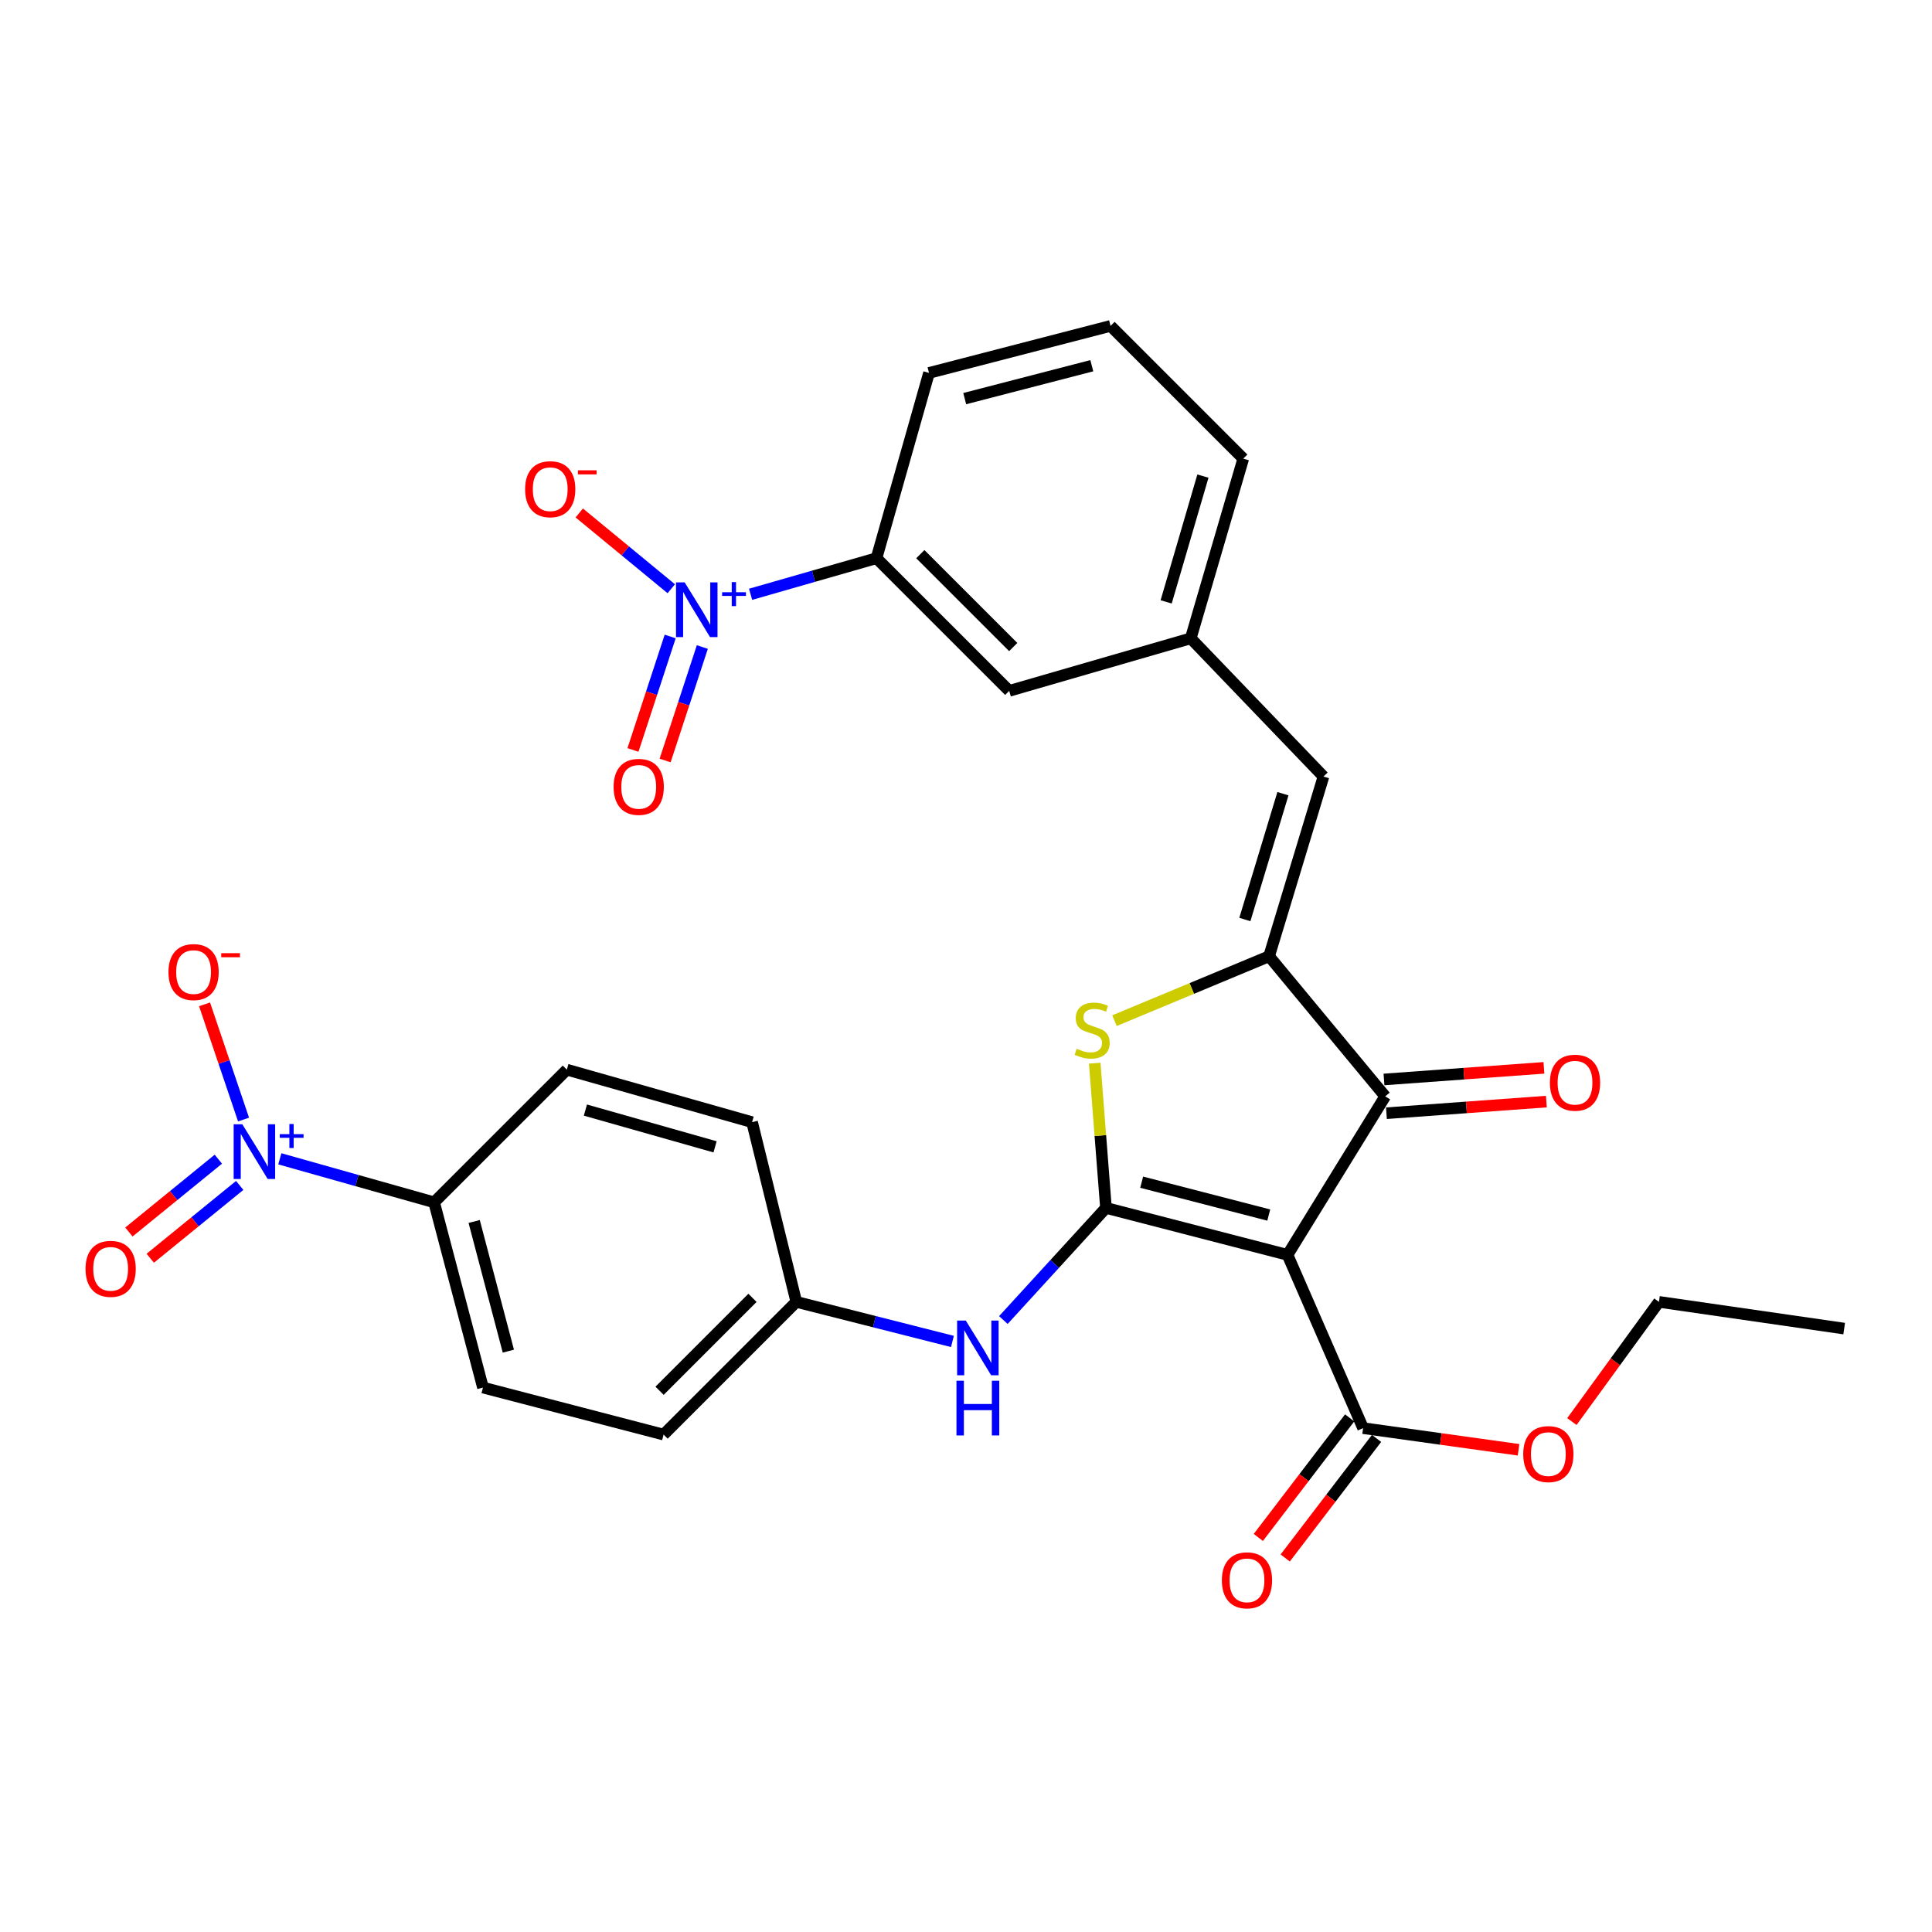 <?xml version='1.0' encoding='iso-8859-1'?>
<svg version='1.1' baseProfile='full'
              xmlns='http://www.w3.org/2000/svg'
                      xmlns:rdkit='http://www.rdkit.org/xml'
                      xmlns:xlink='http://www.w3.org/1999/xlink'
                  xml:space='preserve'
width='1000px' height='1000px' viewBox='0 0 1000 1000'>
<!-- END OF HEADER -->
<rect style='opacity:1.0;fill:#FFFFFF;stroke:none' width='1000' height='1000' x='0' y='0'> </rect>
<path class='bond-0' d='M 572.445,625.209 L 666.419,649.512' style='fill:none;fill-rule:evenodd;stroke:#000000;stroke-width:6px;stroke-linecap:butt;stroke-linejoin:miter;stroke-opacity:1' />
<path class='bond-0' d='M 590.926,611.9 L 656.707,628.912' style='fill:none;fill-rule:evenodd;stroke:#000000;stroke-width:6px;stroke-linecap:butt;stroke-linejoin:miter;stroke-opacity:1' />
<path class='bond-2' d='M 572.445,625.209 L 569.537,587.756' style='fill:none;fill-rule:evenodd;stroke:#000000;stroke-width:6px;stroke-linecap:butt;stroke-linejoin:miter;stroke-opacity:1' />
<path class='bond-2' d='M 569.537,587.756 L 566.629,550.302' style='fill:none;fill-rule:evenodd;stroke:#CCCC00;stroke-width:6px;stroke-linecap:butt;stroke-linejoin:miter;stroke-opacity:1' />
<path class='bond-8' d='M 572.445,625.209 L 545.891,654.229' style='fill:none;fill-rule:evenodd;stroke:#000000;stroke-width:6px;stroke-linecap:butt;stroke-linejoin:miter;stroke-opacity:1' />
<path class='bond-8' d='M 545.891,654.229 L 519.337,683.25' style='fill:none;fill-rule:evenodd;stroke:#0000FF;stroke-width:6px;stroke-linecap:butt;stroke-linejoin:miter;stroke-opacity:1' />
<path class='bond-3' d='M 666.419,649.512 L 716.981,567.467' style='fill:none;fill-rule:evenodd;stroke:#000000;stroke-width:6px;stroke-linecap:butt;stroke-linejoin:miter;stroke-opacity:1' />
<path class='bond-6' d='M 666.419,649.512 L 705.539,739.204' style='fill:none;fill-rule:evenodd;stroke:#000000;stroke-width:6px;stroke-linecap:butt;stroke-linejoin:miter;stroke-opacity:1' />
<path class='bond-1' d='M 656.874,494.956 L 616.865,511.626' style='fill:none;fill-rule:evenodd;stroke:#000000;stroke-width:6px;stroke-linecap:butt;stroke-linejoin:miter;stroke-opacity:1' />
<path class='bond-1' d='M 616.865,511.626 L 576.855,528.296' style='fill:none;fill-rule:evenodd;stroke:#CCCC00;stroke-width:6px;stroke-linecap:butt;stroke-linejoin:miter;stroke-opacity:1' />
<path class='bond-7' d='M 656.874,494.956 L 685.03,401.936' style='fill:none;fill-rule:evenodd;stroke:#000000;stroke-width:6px;stroke-linecap:butt;stroke-linejoin:miter;stroke-opacity:1' />
<path class='bond-7' d='M 644.336,475.929 L 664.046,410.815' style='fill:none;fill-rule:evenodd;stroke:#000000;stroke-width:6px;stroke-linecap:butt;stroke-linejoin:miter;stroke-opacity:1' />
<path class='bond-30' d='M 656.874,494.956 L 716.981,567.467' style='fill:none;fill-rule:evenodd;stroke:#000000;stroke-width:6px;stroke-linecap:butt;stroke-linejoin:miter;stroke-opacity:1' />
<path class='bond-15' d='M 717.615,576.2 L 759.006,573.191' style='fill:none;fill-rule:evenodd;stroke:#000000;stroke-width:6px;stroke-linecap:butt;stroke-linejoin:miter;stroke-opacity:1' />
<path class='bond-15' d='M 759.006,573.191 L 800.397,570.183' style='fill:none;fill-rule:evenodd;stroke:#FF0000;stroke-width:6px;stroke-linecap:butt;stroke-linejoin:miter;stroke-opacity:1' />
<path class='bond-15' d='M 716.346,558.733 L 757.737,555.725' style='fill:none;fill-rule:evenodd;stroke:#000000;stroke-width:6px;stroke-linecap:butt;stroke-linejoin:miter;stroke-opacity:1' />
<path class='bond-15' d='M 757.737,555.725 L 799.128,552.716' style='fill:none;fill-rule:evenodd;stroke:#FF0000;stroke-width:6px;stroke-linecap:butt;stroke-linejoin:miter;stroke-opacity:1' />
<path class='bond-4' d='M 388.507,307.607 L 421.09,298.26' style='fill:none;fill-rule:evenodd;stroke:#0000FF;stroke-width:6px;stroke-linecap:butt;stroke-linejoin:miter;stroke-opacity:1' />
<path class='bond-4' d='M 421.09,298.26 L 453.673,288.913' style='fill:none;fill-rule:evenodd;stroke:#000000;stroke-width:6px;stroke-linecap:butt;stroke-linejoin:miter;stroke-opacity:1' />
<path class='bond-11' d='M 347.447,304.731 L 323.635,285.119' style='fill:none;fill-rule:evenodd;stroke:#0000FF;stroke-width:6px;stroke-linecap:butt;stroke-linejoin:miter;stroke-opacity:1' />
<path class='bond-11' d='M 323.635,285.119 L 299.824,265.508' style='fill:none;fill-rule:evenodd;stroke:#FF0000;stroke-width:6px;stroke-linecap:butt;stroke-linejoin:miter;stroke-opacity:1' />
<path class='bond-13' d='M 346.888,329.441 L 337.256,358.809' style='fill:none;fill-rule:evenodd;stroke:#0000FF;stroke-width:6px;stroke-linecap:butt;stroke-linejoin:miter;stroke-opacity:1' />
<path class='bond-13' d='M 337.256,358.809 L 327.624,388.176' style='fill:none;fill-rule:evenodd;stroke:#FF0000;stroke-width:6px;stroke-linecap:butt;stroke-linejoin:miter;stroke-opacity:1' />
<path class='bond-13' d='M 363.528,334.899 L 353.896,364.267' style='fill:none;fill-rule:evenodd;stroke:#0000FF;stroke-width:6px;stroke-linecap:butt;stroke-linejoin:miter;stroke-opacity:1' />
<path class='bond-13' d='M 353.896,364.267 L 344.264,393.634' style='fill:none;fill-rule:evenodd;stroke:#FF0000;stroke-width:6px;stroke-linecap:butt;stroke-linejoin:miter;stroke-opacity:1' />
<path class='bond-5' d='M 144.835,599.799 L 184.767,611.059' style='fill:none;fill-rule:evenodd;stroke:#0000FF;stroke-width:6px;stroke-linecap:butt;stroke-linejoin:miter;stroke-opacity:1' />
<path class='bond-5' d='M 184.767,611.059 L 224.699,622.319' style='fill:none;fill-rule:evenodd;stroke:#000000;stroke-width:6px;stroke-linecap:butt;stroke-linejoin:miter;stroke-opacity:1' />
<path class='bond-12' d='M 126.056,579.474 L 115.964,549.656' style='fill:none;fill-rule:evenodd;stroke:#0000FF;stroke-width:6px;stroke-linecap:butt;stroke-linejoin:miter;stroke-opacity:1' />
<path class='bond-12' d='M 115.964,549.656 L 105.873,519.837' style='fill:none;fill-rule:evenodd;stroke:#FF0000;stroke-width:6px;stroke-linecap:butt;stroke-linejoin:miter;stroke-opacity:1' />
<path class='bond-14' d='M 113.012,599.995 L 89.865,618.838' style='fill:none;fill-rule:evenodd;stroke:#0000FF;stroke-width:6px;stroke-linecap:butt;stroke-linejoin:miter;stroke-opacity:1' />
<path class='bond-14' d='M 89.865,618.838 L 66.718,637.681' style='fill:none;fill-rule:evenodd;stroke:#FF0000;stroke-width:6px;stroke-linecap:butt;stroke-linejoin:miter;stroke-opacity:1' />
<path class='bond-14' d='M 124.068,613.576 L 100.921,632.419' style='fill:none;fill-rule:evenodd;stroke:#0000FF;stroke-width:6px;stroke-linecap:butt;stroke-linejoin:miter;stroke-opacity:1' />
<path class='bond-14' d='M 100.921,632.419 L 77.774,651.263' style='fill:none;fill-rule:evenodd;stroke:#FF0000;stroke-width:6px;stroke-linecap:butt;stroke-linejoin:miter;stroke-opacity:1' />
<path class='bond-18' d='M 698.581,733.889 L 674.942,764.836' style='fill:none;fill-rule:evenodd;stroke:#000000;stroke-width:6px;stroke-linecap:butt;stroke-linejoin:miter;stroke-opacity:1' />
<path class='bond-18' d='M 674.942,764.836 L 651.304,795.783' style='fill:none;fill-rule:evenodd;stroke:#FF0000;stroke-width:6px;stroke-linecap:butt;stroke-linejoin:miter;stroke-opacity:1' />
<path class='bond-18' d='M 712.498,744.52 L 688.859,775.466' style='fill:none;fill-rule:evenodd;stroke:#000000;stroke-width:6px;stroke-linecap:butt;stroke-linejoin:miter;stroke-opacity:1' />
<path class='bond-18' d='M 688.859,775.466 L 665.221,806.413' style='fill:none;fill-rule:evenodd;stroke:#FF0000;stroke-width:6px;stroke-linecap:butt;stroke-linejoin:miter;stroke-opacity:1' />
<path class='bond-22' d='M 705.539,739.204 L 745.769,744.805' style='fill:none;fill-rule:evenodd;stroke:#000000;stroke-width:6px;stroke-linecap:butt;stroke-linejoin:miter;stroke-opacity:1' />
<path class='bond-22' d='M 745.769,744.805 L 785.999,750.406' style='fill:none;fill-rule:evenodd;stroke:#FF0000;stroke-width:6px;stroke-linecap:butt;stroke-linejoin:miter;stroke-opacity:1' />
<path class='bond-16' d='M 685.03,401.936 L 616.333,330.398' style='fill:none;fill-rule:evenodd;stroke:#000000;stroke-width:6px;stroke-linecap:butt;stroke-linejoin:miter;stroke-opacity:1' />
<path class='bond-19' d='M 492.978,694.333 L 452.573,684.089' style='fill:none;fill-rule:evenodd;stroke:#0000FF;stroke-width:6px;stroke-linecap:butt;stroke-linejoin:miter;stroke-opacity:1' />
<path class='bond-19' d='M 452.573,684.089 L 412.168,673.844' style='fill:none;fill-rule:evenodd;stroke:#000000;stroke-width:6px;stroke-linecap:butt;stroke-linejoin:miter;stroke-opacity:1' />
<path class='bond-9' d='M 453.673,288.913 L 522.37,357.591' style='fill:none;fill-rule:evenodd;stroke:#000000;stroke-width:6px;stroke-linecap:butt;stroke-linejoin:miter;stroke-opacity:1' />
<path class='bond-9' d='M 476.359,286.83 L 524.447,334.904' style='fill:none;fill-rule:evenodd;stroke:#000000;stroke-width:6px;stroke-linecap:butt;stroke-linejoin:miter;stroke-opacity:1' />
<path class='bond-32' d='M 453.673,288.913 L 480.856,193.023' style='fill:none;fill-rule:evenodd;stroke:#000000;stroke-width:6px;stroke-linecap:butt;stroke-linejoin:miter;stroke-opacity:1' />
<path class='bond-10' d='M 224.699,622.319 L 249.984,718.199' style='fill:none;fill-rule:evenodd;stroke:#000000;stroke-width:6px;stroke-linecap:butt;stroke-linejoin:miter;stroke-opacity:1' />
<path class='bond-10' d='M 245.425,632.235 L 263.125,699.352' style='fill:none;fill-rule:evenodd;stroke:#000000;stroke-width:6px;stroke-linecap:butt;stroke-linejoin:miter;stroke-opacity:1' />
<path class='bond-31' d='M 224.699,622.319 L 293.396,553.651' style='fill:none;fill-rule:evenodd;stroke:#000000;stroke-width:6px;stroke-linecap:butt;stroke-linejoin:miter;stroke-opacity:1' />
<path class='bond-17' d='M 616.333,330.398 L 522.37,357.591' style='fill:none;fill-rule:evenodd;stroke:#000000;stroke-width:6px;stroke-linecap:butt;stroke-linejoin:miter;stroke-opacity:1' />
<path class='bond-27' d='M 616.333,330.398 L 643.516,237.388' style='fill:none;fill-rule:evenodd;stroke:#000000;stroke-width:6px;stroke-linecap:butt;stroke-linejoin:miter;stroke-opacity:1' />
<path class='bond-27' d='M 603.602,311.534 L 622.63,246.427' style='fill:none;fill-rule:evenodd;stroke:#000000;stroke-width:6px;stroke-linecap:butt;stroke-linejoin:miter;stroke-opacity:1' />
<path class='bond-23' d='M 412.168,673.844 L 389.276,580.834' style='fill:none;fill-rule:evenodd;stroke:#000000;stroke-width:6px;stroke-linecap:butt;stroke-linejoin:miter;stroke-opacity:1' />
<path class='bond-24' d='M 412.168,673.844 L 343.471,742.541' style='fill:none;fill-rule:evenodd;stroke:#000000;stroke-width:6px;stroke-linecap:butt;stroke-linejoin:miter;stroke-opacity:1' />
<path class='bond-24' d='M 389.481,671.766 L 341.393,719.854' style='fill:none;fill-rule:evenodd;stroke:#000000;stroke-width:6px;stroke-linecap:butt;stroke-linejoin:miter;stroke-opacity:1' />
<path class='bond-20' d='M 293.396,553.651 L 389.276,580.834' style='fill:none;fill-rule:evenodd;stroke:#000000;stroke-width:6px;stroke-linecap:butt;stroke-linejoin:miter;stroke-opacity:1' />
<path class='bond-20' d='M 303.001,574.577 L 370.117,593.605' style='fill:none;fill-rule:evenodd;stroke:#000000;stroke-width:6px;stroke-linecap:butt;stroke-linejoin:miter;stroke-opacity:1' />
<path class='bond-21' d='M 249.984,718.199 L 343.471,742.541' style='fill:none;fill-rule:evenodd;stroke:#000000;stroke-width:6px;stroke-linecap:butt;stroke-linejoin:miter;stroke-opacity:1' />
<path class='bond-28' d='M 813.604,735.8 L 836.135,704.822' style='fill:none;fill-rule:evenodd;stroke:#FF0000;stroke-width:6px;stroke-linecap:butt;stroke-linejoin:miter;stroke-opacity:1' />
<path class='bond-28' d='M 836.135,704.822 L 858.665,673.844' style='fill:none;fill-rule:evenodd;stroke:#000000;stroke-width:6px;stroke-linecap:butt;stroke-linejoin:miter;stroke-opacity:1' />
<path class='bond-25' d='M 480.856,193.023 L 574.819,168.691' style='fill:none;fill-rule:evenodd;stroke:#000000;stroke-width:6px;stroke-linecap:butt;stroke-linejoin:miter;stroke-opacity:1' />
<path class='bond-25' d='M 499.34,206.327 L 565.115,189.294' style='fill:none;fill-rule:evenodd;stroke:#000000;stroke-width:6px;stroke-linecap:butt;stroke-linejoin:miter;stroke-opacity:1' />
<path class='bond-26' d='M 574.819,168.691 L 643.516,237.388' style='fill:none;fill-rule:evenodd;stroke:#000000;stroke-width:6px;stroke-linecap:butt;stroke-linejoin:miter;stroke-opacity:1' />
<path class='bond-29' d='M 858.665,673.844 L 954.545,687.679' style='fill:none;fill-rule:evenodd;stroke:#000000;stroke-width:6px;stroke-linecap:butt;stroke-linejoin:miter;stroke-opacity:1' />
<path  class='atom-3' d='M 557.294 542.833
Q 557.614 542.953, 558.934 543.513
Q 560.254 544.073, 561.694 544.433
Q 563.174 544.753, 564.614 544.753
Q 567.294 544.753, 568.854 543.473
Q 570.414 542.153, 570.414 539.873
Q 570.414 538.313, 569.614 537.353
Q 568.854 536.393, 567.654 535.873
Q 566.454 535.353, 564.454 534.753
Q 561.934 533.993, 560.414 533.273
Q 558.934 532.553, 557.854 531.033
Q 556.814 529.513, 556.814 526.953
Q 556.814 523.393, 559.214 521.193
Q 561.654 518.993, 566.454 518.993
Q 569.734 518.993, 573.454 520.553
L 572.534 523.633
Q 569.134 522.233, 566.574 522.233
Q 563.814 522.233, 562.294 523.393
Q 560.774 524.513, 560.814 526.473
Q 560.814 527.993, 561.574 528.913
Q 562.374 529.833, 563.494 530.353
Q 564.654 530.873, 566.574 531.473
Q 569.134 532.273, 570.654 533.073
Q 572.174 533.873, 573.254 535.513
Q 574.374 537.113, 574.374 539.873
Q 574.374 543.793, 571.734 545.913
Q 569.134 547.993, 564.774 547.993
Q 562.254 547.993, 560.334 547.433
Q 558.454 546.913, 556.214 545.993
L 557.294 542.833
' fill='#CCCC00'/>
<path  class='atom-5' d='M 354.383 301.44
L 363.663 316.44
Q 364.583 317.92, 366.063 320.6
Q 367.543 323.28, 367.623 323.44
L 367.623 301.44
L 371.383 301.44
L 371.383 329.76
L 367.503 329.76
L 357.543 313.36
Q 356.383 311.44, 355.143 309.24
Q 353.943 307.04, 353.583 306.36
L 353.583 329.76
L 349.903 329.76
L 349.903 301.44
L 354.383 301.44
' fill='#0000FF'/>
<path  class='atom-5' d='M 373.759 306.545
L 378.749 306.545
L 378.749 301.291
L 380.966 301.291
L 380.966 306.545
L 386.088 306.545
L 386.088 308.446
L 380.966 308.446
L 380.966 313.726
L 378.749 313.726
L 378.749 308.446
L 373.759 308.446
L 373.759 306.545
' fill='#0000FF'/>
<path  class='atom-6' d='M 125.419 581.93
L 134.699 596.93
Q 135.619 598.41, 137.099 601.09
Q 138.579 603.77, 138.659 603.93
L 138.659 581.93
L 142.419 581.93
L 142.419 610.25
L 138.539 610.25
L 128.579 593.85
Q 127.419 591.93, 126.179 589.73
Q 124.979 587.53, 124.619 586.85
L 124.619 610.25
L 120.939 610.25
L 120.939 581.93
L 125.419 581.93
' fill='#0000FF'/>
<path  class='atom-6' d='M 144.795 587.034
L 149.784 587.034
L 149.784 581.781
L 152.002 581.781
L 152.002 587.034
L 157.124 587.034
L 157.124 588.935
L 152.002 588.935
L 152.002 594.215
L 149.784 594.215
L 149.784 588.935
L 144.795 588.935
L 144.795 587.034
' fill='#0000FF'/>
<path  class='atom-9' d='M 499.882 683.511
L 509.162 698.511
Q 510.082 699.991, 511.562 702.671
Q 513.042 705.351, 513.122 705.511
L 513.122 683.511
L 516.882 683.511
L 516.882 711.831
L 513.002 711.831
L 503.042 695.431
Q 501.882 693.511, 500.642 691.311
Q 499.442 689.111, 499.082 688.431
L 499.082 711.831
L 495.402 711.831
L 495.402 683.511
L 499.882 683.511
' fill='#0000FF'/>
<path  class='atom-9' d='M 495.062 714.663
L 498.902 714.663
L 498.902 726.703
L 513.382 726.703
L 513.382 714.663
L 517.222 714.663
L 517.222 742.983
L 513.382 742.983
L 513.382 729.903
L 498.902 729.903
L 498.902 742.983
L 495.062 742.983
L 495.062 714.663
' fill='#0000FF'/>
<path  class='atom-12' d='M 271.795 253.21
Q 271.795 246.41, 275.155 242.61
Q 278.515 238.81, 284.795 238.81
Q 291.075 238.81, 294.435 242.61
Q 297.795 246.41, 297.795 253.21
Q 297.795 260.09, 294.395 264.01
Q 290.995 267.89, 284.795 267.89
Q 278.555 267.89, 275.155 264.01
Q 271.795 260.13, 271.795 253.21
M 284.795 264.69
Q 289.115 264.69, 291.435 261.81
Q 293.795 258.89, 293.795 253.21
Q 293.795 247.65, 291.435 244.85
Q 289.115 242.01, 284.795 242.01
Q 280.475 242.01, 278.115 244.81
Q 275.795 247.61, 275.795 253.21
Q 275.795 258.93, 278.115 261.81
Q 280.475 264.69, 284.795 264.69
' fill='#FF0000'/>
<path  class='atom-12' d='M 299.115 243.432
L 308.804 243.432
L 308.804 245.544
L 299.115 245.544
L 299.115 243.432
' fill='#FF0000'/>
<path  class='atom-13' d='M 87.195 503.14
Q 87.195 496.34, 90.555 492.54
Q 93.915 488.74, 100.195 488.74
Q 106.475 488.74, 109.835 492.54
Q 113.195 496.34, 113.195 503.14
Q 113.195 510.02, 109.795 513.94
Q 106.395 517.82, 100.195 517.82
Q 93.956 517.82, 90.555 513.94
Q 87.195 510.06, 87.195 503.14
M 100.195 514.62
Q 104.515 514.62, 106.835 511.74
Q 109.195 508.82, 109.195 503.14
Q 109.195 497.58, 106.835 494.78
Q 104.515 491.94, 100.195 491.94
Q 95.876 491.94, 93.516 494.74
Q 91.195 497.54, 91.195 503.14
Q 91.195 508.86, 93.516 511.74
Q 95.876 514.62, 100.195 514.62
' fill='#FF0000'/>
<path  class='atom-13' d='M 114.515 493.362
L 124.204 493.362
L 124.204 495.474
L 114.515 495.474
L 114.515 493.362
' fill='#FF0000'/>
<path  class='atom-14' d='M 317.6 407.279
Q 317.6 400.479, 320.96 396.679
Q 324.32 392.879, 330.6 392.879
Q 336.88 392.879, 340.24 396.679
Q 343.6 400.479, 343.6 407.279
Q 343.6 414.159, 340.2 418.079
Q 336.8 421.959, 330.6 421.959
Q 324.36 421.959, 320.96 418.079
Q 317.6 414.199, 317.6 407.279
M 330.6 418.759
Q 334.92 418.759, 337.24 415.879
Q 339.6 412.959, 339.6 407.279
Q 339.6 401.719, 337.24 398.919
Q 334.92 396.079, 330.6 396.079
Q 326.28 396.079, 323.92 398.879
Q 321.6 401.679, 321.6 407.279
Q 321.6 412.999, 323.92 415.879
Q 326.28 418.759, 330.6 418.759
' fill='#FF0000'/>
<path  class='atom-15' d='M 44.271 656.743
Q 44.271 649.943, 47.631 646.143
Q 50.991 642.343, 57.271 642.343
Q 63.551 642.343, 66.911 646.143
Q 70.271 649.943, 70.271 656.743
Q 70.271 663.623, 66.871 667.543
Q 63.471 671.423, 57.271 671.423
Q 51.031 671.423, 47.631 667.543
Q 44.271 663.663, 44.271 656.743
M 57.271 668.223
Q 61.591 668.223, 63.911 665.343
Q 66.271 662.423, 66.271 656.743
Q 66.271 651.183, 63.911 648.383
Q 61.591 645.543, 57.271 645.543
Q 52.951 645.543, 50.591 648.343
Q 48.271 651.143, 48.271 656.743
Q 48.271 662.463, 50.591 665.343
Q 52.951 668.223, 57.271 668.223
' fill='#FF0000'/>
<path  class='atom-16' d='M 802.225 560.405
Q 802.225 553.605, 805.585 549.805
Q 808.945 546.005, 815.225 546.005
Q 821.505 546.005, 824.865 549.805
Q 828.225 553.605, 828.225 560.405
Q 828.225 567.285, 824.825 571.205
Q 821.425 575.085, 815.225 575.085
Q 808.985 575.085, 805.585 571.205
Q 802.225 567.325, 802.225 560.405
M 815.225 571.885
Q 819.545 571.885, 821.865 569.005
Q 824.225 566.085, 824.225 560.405
Q 824.225 554.845, 821.865 552.045
Q 819.545 549.205, 815.225 549.205
Q 810.905 549.205, 808.545 552.005
Q 806.225 554.805, 806.225 560.405
Q 806.225 566.125, 808.545 569.005
Q 810.905 571.885, 815.225 571.885
' fill='#FF0000'/>
<path  class='atom-19' d='M 632.433 817.973
Q 632.433 811.173, 635.793 807.373
Q 639.153 803.573, 645.433 803.573
Q 651.713 803.573, 655.073 807.373
Q 658.433 811.173, 658.433 817.973
Q 658.433 824.853, 655.033 828.773
Q 651.633 832.653, 645.433 832.653
Q 639.193 832.653, 635.793 828.773
Q 632.433 824.893, 632.433 817.973
M 645.433 829.453
Q 649.753 829.453, 652.073 826.573
Q 654.433 823.653, 654.433 817.973
Q 654.433 812.413, 652.073 809.613
Q 649.753 806.773, 645.433 806.773
Q 641.113 806.773, 638.753 809.573
Q 636.433 812.373, 636.433 817.973
Q 636.433 823.693, 638.753 826.573
Q 641.113 829.453, 645.433 829.453
' fill='#FF0000'/>
<path  class='atom-23' d='M 788.419 752.633
Q 788.419 745.833, 791.779 742.033
Q 795.139 738.233, 801.419 738.233
Q 807.699 738.233, 811.059 742.033
Q 814.419 745.833, 814.419 752.633
Q 814.419 759.513, 811.019 763.433
Q 807.619 767.313, 801.419 767.313
Q 795.179 767.313, 791.779 763.433
Q 788.419 759.553, 788.419 752.633
M 801.419 764.113
Q 805.739 764.113, 808.059 761.233
Q 810.419 758.313, 810.419 752.633
Q 810.419 747.073, 808.059 744.273
Q 805.739 741.433, 801.419 741.433
Q 797.099 741.433, 794.739 744.233
Q 792.419 747.033, 792.419 752.633
Q 792.419 758.353, 794.739 761.233
Q 797.099 764.113, 801.419 764.113
' fill='#FF0000'/>
</svg>
